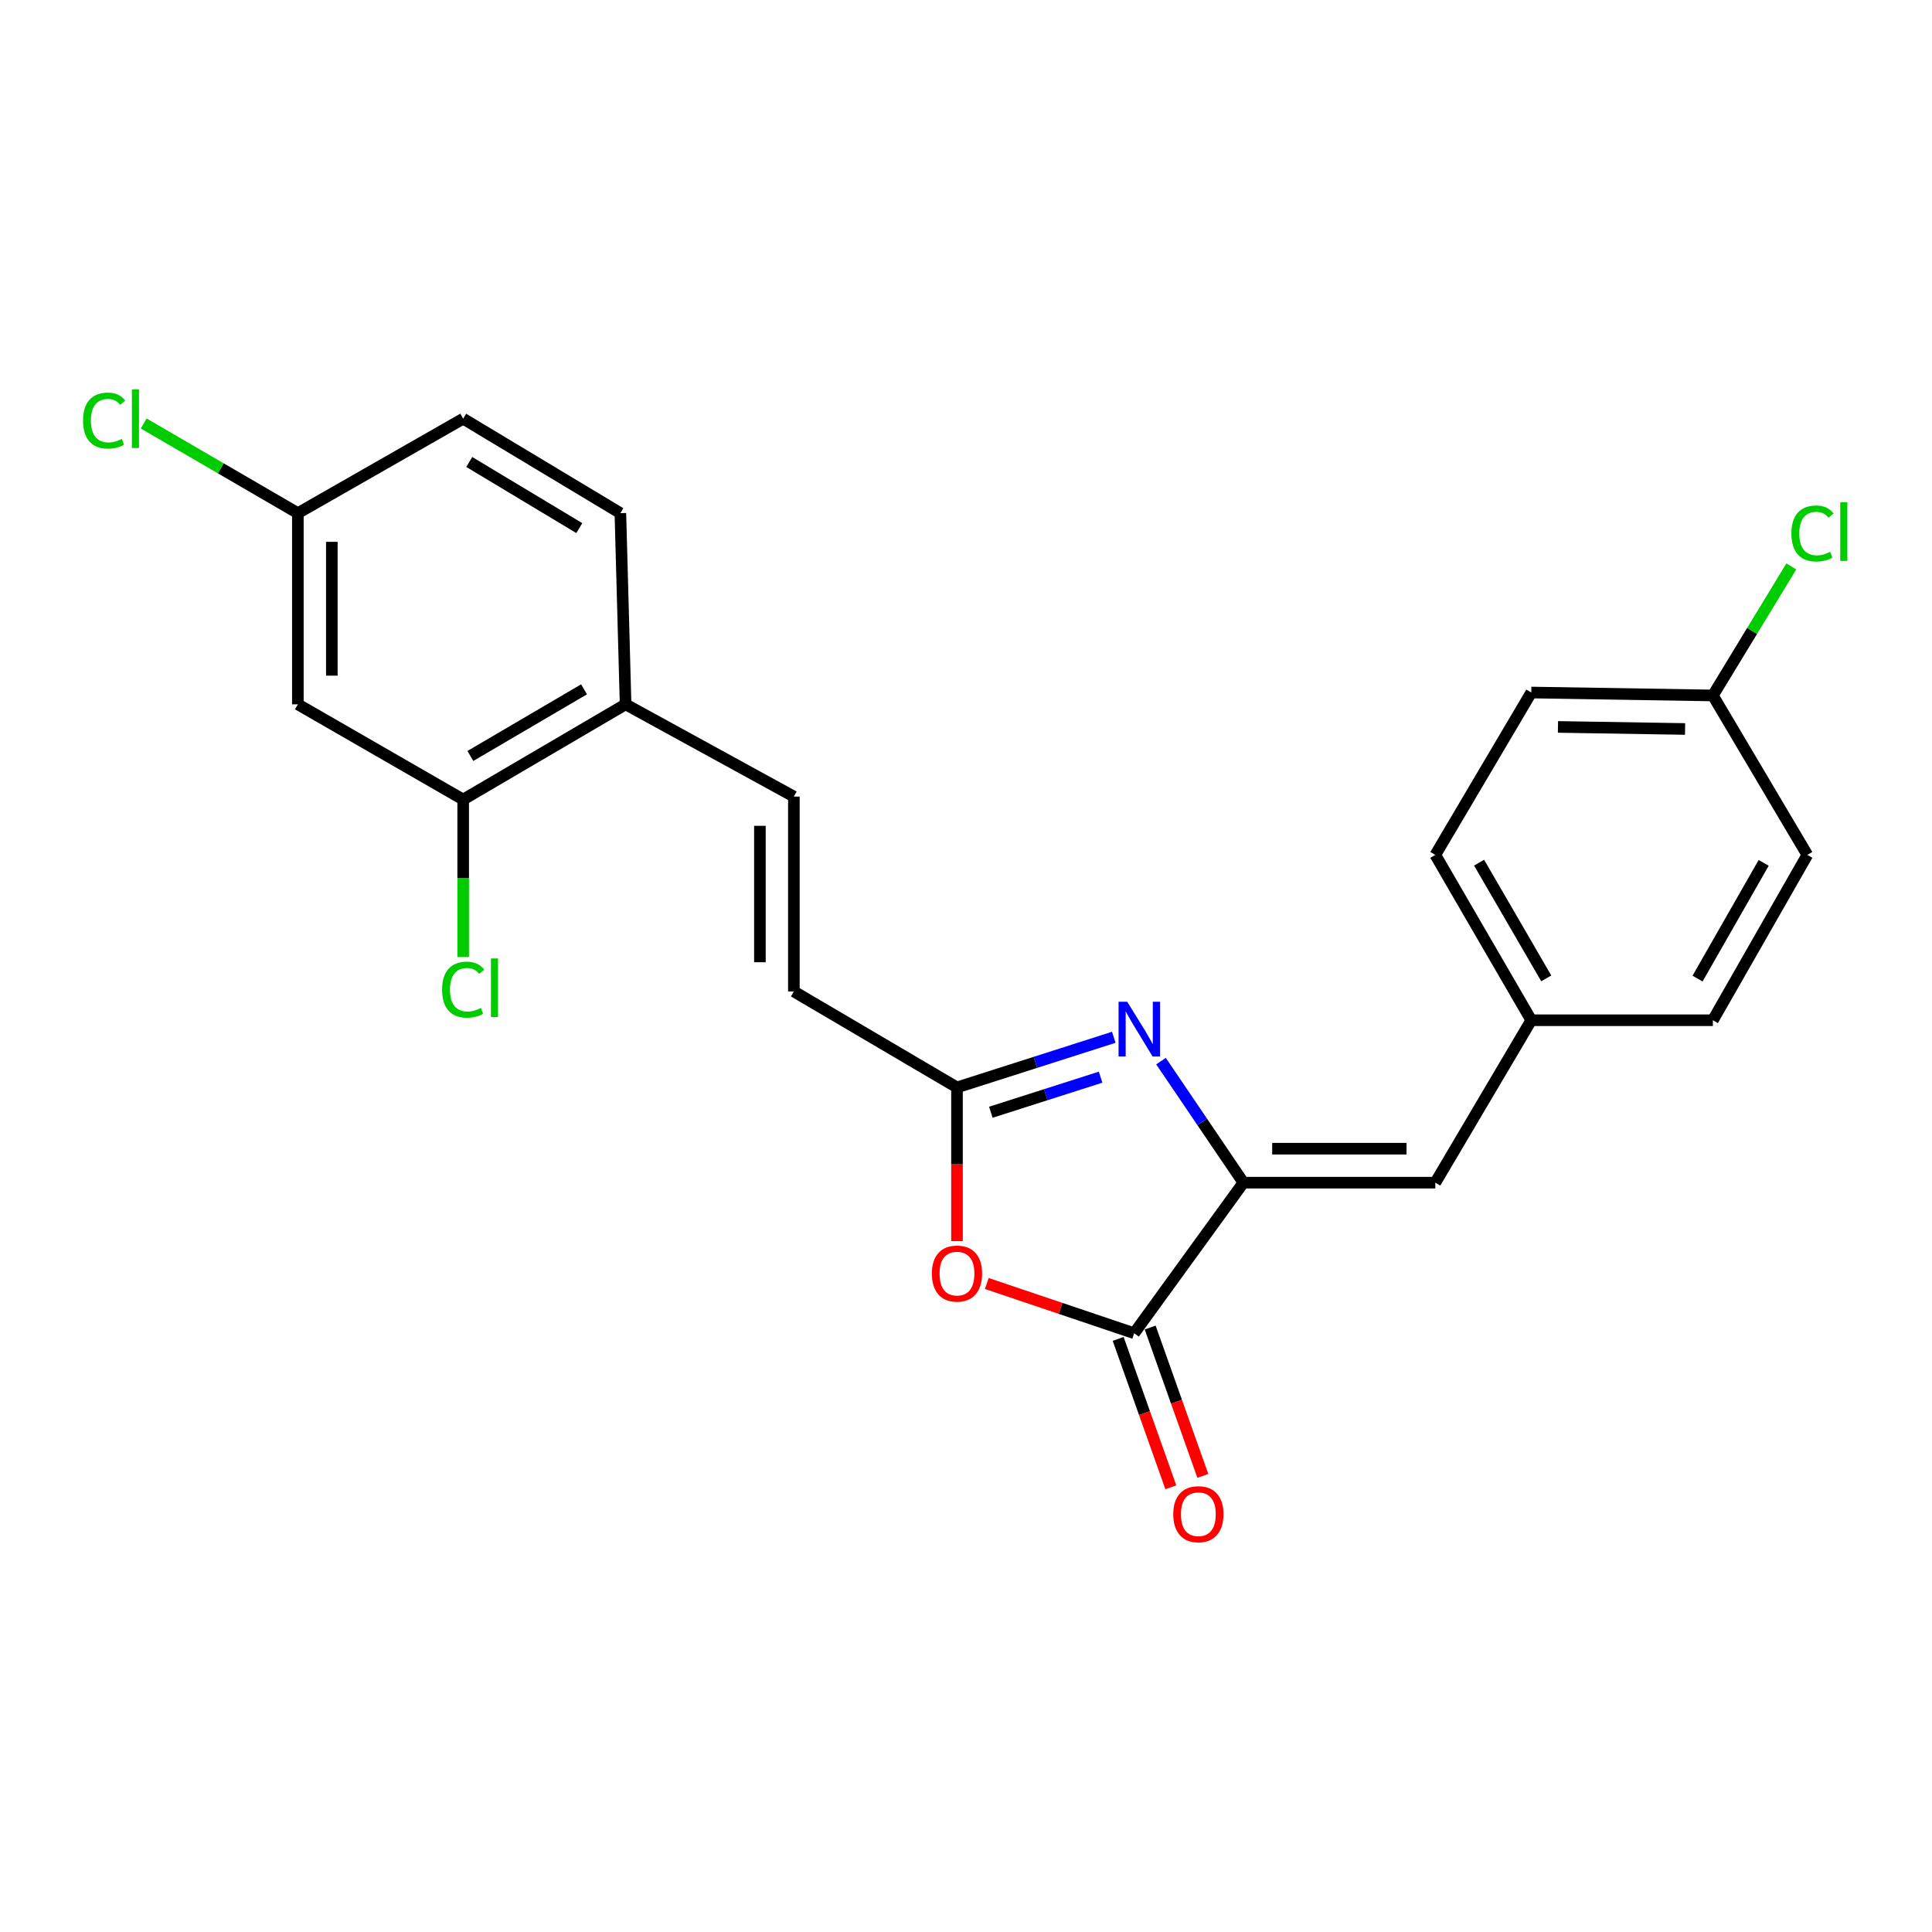 <?xml version='1.0' encoding='iso-8859-1'?>
<svg version='1.1' baseProfile='full'
              xmlns='http://www.w3.org/2000/svg'
                      xmlns:rdkit='http://www.rdkit.org/xml'
                      xmlns:xlink='http://www.w3.org/1999/xlink'
                  xml:space='preserve'
width='1000px' height='1000px' viewBox='0 0 1000 1000'>
<!-- END OF HEADER -->
<rect style='opacity:1.0;fill:#FFFFFF;stroke:none' width='1000' height='1000' x='0' y='0'> </rect>
<path class='bond-0' d='M 643.584,612.144 L 622.26,580.69' style='fill:none;fill-rule:evenodd;stroke:#000000;stroke-width:6px;stroke-linecap:butt;stroke-linejoin:miter;stroke-opacity:1' />
<path class='bond-0' d='M 622.26,580.69 L 600.935,549.237' style='fill:none;fill-rule:evenodd;stroke:#0000FF;stroke-width:6px;stroke-linecap:butt;stroke-linejoin:miter;stroke-opacity:1' />
<path class='bond-1' d='M 643.584,612.144 L 587.042,690.077' style='fill:none;fill-rule:evenodd;stroke:#000000;stroke-width:6px;stroke-linecap:butt;stroke-linejoin:miter;stroke-opacity:1' />
<path class='bond-4' d='M 643.584,612.144 L 742.918,612.144' style='fill:none;fill-rule:evenodd;stroke:#000000;stroke-width:6px;stroke-linecap:butt;stroke-linejoin:miter;stroke-opacity:1' />
<path class='bond-4' d='M 658.485,594.563 L 728.018,594.563' style='fill:none;fill-rule:evenodd;stroke:#000000;stroke-width:6px;stroke-linecap:butt;stroke-linejoin:miter;stroke-opacity:1' />
<path class='bond-3' d='M 576.491,536.902 L 535.914,549.875' style='fill:none;fill-rule:evenodd;stroke:#0000FF;stroke-width:6px;stroke-linecap:butt;stroke-linejoin:miter;stroke-opacity:1' />
<path class='bond-3' d='M 535.914,549.875 L 495.336,562.848' style='fill:none;fill-rule:evenodd;stroke:#000000;stroke-width:6px;stroke-linecap:butt;stroke-linejoin:miter;stroke-opacity:1' />
<path class='bond-3' d='M 569.672,557.54 L 541.268,566.621' style='fill:none;fill-rule:evenodd;stroke:#0000FF;stroke-width:6px;stroke-linecap:butt;stroke-linejoin:miter;stroke-opacity:1' />
<path class='bond-3' d='M 541.268,566.621 L 512.863,575.702' style='fill:none;fill-rule:evenodd;stroke:#000000;stroke-width:6px;stroke-linecap:butt;stroke-linejoin:miter;stroke-opacity:1' />
<path class='bond-2' d='M 587.042,690.077 L 548.899,677.203' style='fill:none;fill-rule:evenodd;stroke:#000000;stroke-width:6px;stroke-linecap:butt;stroke-linejoin:miter;stroke-opacity:1' />
<path class='bond-2' d='M 548.899,677.203 L 510.756,664.329' style='fill:none;fill-rule:evenodd;stroke:#FF0000;stroke-width:6px;stroke-linecap:butt;stroke-linejoin:miter;stroke-opacity:1' />
<path class='bond-10' d='M 578.758,693.018 L 592.389,731.412' style='fill:none;fill-rule:evenodd;stroke:#000000;stroke-width:6px;stroke-linecap:butt;stroke-linejoin:miter;stroke-opacity:1' />
<path class='bond-10' d='M 592.389,731.412 L 606.02,769.806' style='fill:none;fill-rule:evenodd;stroke:#FF0000;stroke-width:6px;stroke-linecap:butt;stroke-linejoin:miter;stroke-opacity:1' />
<path class='bond-10' d='M 595.326,687.136 L 608.957,725.53' style='fill:none;fill-rule:evenodd;stroke:#000000;stroke-width:6px;stroke-linecap:butt;stroke-linejoin:miter;stroke-opacity:1' />
<path class='bond-10' d='M 608.957,725.53 L 622.588,763.923' style='fill:none;fill-rule:evenodd;stroke:#FF0000;stroke-width:6px;stroke-linecap:butt;stroke-linejoin:miter;stroke-opacity:1' />
<path class='bond-23' d='M 495.336,642.398 L 495.336,602.623' style='fill:none;fill-rule:evenodd;stroke:#FF0000;stroke-width:6px;stroke-linecap:butt;stroke-linejoin:miter;stroke-opacity:1' />
<path class='bond-23' d='M 495.336,602.623 L 495.336,562.848' style='fill:none;fill-rule:evenodd;stroke:#000000;stroke-width:6px;stroke-linecap:butt;stroke-linejoin:miter;stroke-opacity:1' />
<path class='bond-6' d='M 495.336,562.848 L 410.908,513.181' style='fill:none;fill-rule:evenodd;stroke:#000000;stroke-width:6px;stroke-linecap:butt;stroke-linejoin:miter;stroke-opacity:1' />
<path class='bond-11' d='M 742.918,612.144 L 792.585,528.077' style='fill:none;fill-rule:evenodd;stroke:#000000;stroke-width:6px;stroke-linecap:butt;stroke-linejoin:miter;stroke-opacity:1' />
<path class='bond-5' d='M 410.908,412.314 L 410.908,513.181' style='fill:none;fill-rule:evenodd;stroke:#000000;stroke-width:6px;stroke-linecap:butt;stroke-linejoin:miter;stroke-opacity:1' />
<path class='bond-5' d='M 393.327,427.444 L 393.327,498.051' style='fill:none;fill-rule:evenodd;stroke:#000000;stroke-width:6px;stroke-linecap:butt;stroke-linejoin:miter;stroke-opacity:1' />
<path class='bond-9' d='M 410.908,412.314 L 323.803,364.562' style='fill:none;fill-rule:evenodd;stroke:#000000;stroke-width:6px;stroke-linecap:butt;stroke-linejoin:miter;stroke-opacity:1' />
<path class='bond-7' d='M 239.745,413.848 L 323.803,364.562' style='fill:none;fill-rule:evenodd;stroke:#000000;stroke-width:6px;stroke-linecap:butt;stroke-linejoin:miter;stroke-opacity:1' />
<path class='bond-7' d='M 243.462,391.289 L 302.302,356.789' style='fill:none;fill-rule:evenodd;stroke:#000000;stroke-width:6px;stroke-linecap:butt;stroke-linejoin:miter;stroke-opacity:1' />
<path class='bond-8' d='M 239.745,413.848 L 154.174,364.562' style='fill:none;fill-rule:evenodd;stroke:#000000;stroke-width:6px;stroke-linecap:butt;stroke-linejoin:miter;stroke-opacity:1' />
<path class='bond-14' d='M 239.745,413.848 L 239.745,454.61' style='fill:none;fill-rule:evenodd;stroke:#000000;stroke-width:6px;stroke-linecap:butt;stroke-linejoin:miter;stroke-opacity:1' />
<path class='bond-14' d='M 239.745,454.61 L 239.745,495.372' style='fill:none;fill-rule:evenodd;stroke:#00CC00;stroke-width:6px;stroke-linecap:butt;stroke-linejoin:miter;stroke-opacity:1' />
<path class='bond-25' d='M 154.174,364.562 L 154.174,265.61' style='fill:none;fill-rule:evenodd;stroke:#000000;stroke-width:6px;stroke-linecap:butt;stroke-linejoin:miter;stroke-opacity:1' />
<path class='bond-25' d='M 171.755,349.719 L 171.755,280.452' style='fill:none;fill-rule:evenodd;stroke:#000000;stroke-width:6px;stroke-linecap:butt;stroke-linejoin:miter;stroke-opacity:1' />
<path class='bond-12' d='M 323.803,364.562 L 321.107,265.61' style='fill:none;fill-rule:evenodd;stroke:#000000;stroke-width:6px;stroke-linecap:butt;stroke-linejoin:miter;stroke-opacity:1' />
<path class='bond-19' d='M 792.585,528.077 L 886.576,528.077' style='fill:none;fill-rule:evenodd;stroke:#000000;stroke-width:6px;stroke-linecap:butt;stroke-linejoin:miter;stroke-opacity:1' />
<path class='bond-20' d='M 792.585,528.077 L 742.918,442.505' style='fill:none;fill-rule:evenodd;stroke:#000000;stroke-width:6px;stroke-linecap:butt;stroke-linejoin:miter;stroke-opacity:1' />
<path class='bond-20' d='M 800.34,506.415 L 765.574,446.515' style='fill:none;fill-rule:evenodd;stroke:#000000;stroke-width:6px;stroke-linecap:butt;stroke-linejoin:miter;stroke-opacity:1' />
<path class='bond-16' d='M 321.107,265.61 L 239.745,216.714' style='fill:none;fill-rule:evenodd;stroke:#000000;stroke-width:6px;stroke-linecap:butt;stroke-linejoin:miter;stroke-opacity:1' />
<path class='bond-16' d='M 299.847,273.345 L 242.894,239.118' style='fill:none;fill-rule:evenodd;stroke:#000000;stroke-width:6px;stroke-linecap:butt;stroke-linejoin:miter;stroke-opacity:1' />
<path class='bond-13' d='M 154.174,265.61 L 239.745,216.714' style='fill:none;fill-rule:evenodd;stroke:#000000;stroke-width:6px;stroke-linecap:butt;stroke-linejoin:miter;stroke-opacity:1' />
<path class='bond-17' d='M 154.174,265.61 L 114.276,242.404' style='fill:none;fill-rule:evenodd;stroke:#000000;stroke-width:6px;stroke-linecap:butt;stroke-linejoin:miter;stroke-opacity:1' />
<path class='bond-17' d='M 114.276,242.404 L 74.378,219.199' style='fill:none;fill-rule:evenodd;stroke:#00CC00;stroke-width:6px;stroke-linecap:butt;stroke-linejoin:miter;stroke-opacity:1' />
<path class='bond-15' d='M 886.576,359.971 L 792.585,358.448' style='fill:none;fill-rule:evenodd;stroke:#000000;stroke-width:6px;stroke-linecap:butt;stroke-linejoin:miter;stroke-opacity:1' />
<path class='bond-15' d='M 872.192,377.322 L 806.398,376.255' style='fill:none;fill-rule:evenodd;stroke:#000000;stroke-width:6px;stroke-linecap:butt;stroke-linejoin:miter;stroke-opacity:1' />
<path class='bond-18' d='M 886.576,359.971 L 906.882,326.573' style='fill:none;fill-rule:evenodd;stroke:#000000;stroke-width:6px;stroke-linecap:butt;stroke-linejoin:miter;stroke-opacity:1' />
<path class='bond-18' d='M 906.882,326.573 L 927.189,293.174' style='fill:none;fill-rule:evenodd;stroke:#00CC00;stroke-width:6px;stroke-linecap:butt;stroke-linejoin:miter;stroke-opacity:1' />
<path class='bond-24' d='M 886.576,359.971 L 935.471,442.505' style='fill:none;fill-rule:evenodd;stroke:#000000;stroke-width:6px;stroke-linecap:butt;stroke-linejoin:miter;stroke-opacity:1' />
<path class='bond-21' d='M 886.576,528.077 L 935.471,442.505' style='fill:none;fill-rule:evenodd;stroke:#000000;stroke-width:6px;stroke-linecap:butt;stroke-linejoin:miter;stroke-opacity:1' />
<path class='bond-21' d='M 878.645,506.519 L 912.871,446.619' style='fill:none;fill-rule:evenodd;stroke:#000000;stroke-width:6px;stroke-linecap:butt;stroke-linejoin:miter;stroke-opacity:1' />
<path class='bond-22' d='M 742.918,442.505 L 792.585,358.448' style='fill:none;fill-rule:evenodd;stroke:#000000;stroke-width:6px;stroke-linecap:butt;stroke-linejoin:miter;stroke-opacity:1' />
<path  class='atom-1' d='M 583.448 518.517
L 592.728 533.517
Q 593.648 534.997, 595.128 537.677
Q 596.608 540.357, 596.688 540.517
L 596.688 518.517
L 600.448 518.517
L 600.448 546.837
L 596.568 546.837
L 586.608 530.437
Q 585.448 528.517, 584.208 526.317
Q 583.008 524.117, 582.648 523.437
L 582.648 546.837
L 578.968 546.837
L 578.968 518.517
L 583.448 518.517
' fill='#0000FF'/>
<path  class='atom-3' d='M 482.336 659.204
Q 482.336 652.404, 485.696 648.604
Q 489.056 644.804, 495.336 644.804
Q 501.616 644.804, 504.976 648.604
Q 508.336 652.404, 508.336 659.204
Q 508.336 666.084, 504.936 670.004
Q 501.536 673.884, 495.336 673.884
Q 489.096 673.884, 485.696 670.004
Q 482.336 666.124, 482.336 659.204
M 495.336 670.684
Q 499.656 670.684, 501.976 667.804
Q 504.336 664.884, 504.336 659.204
Q 504.336 653.644, 501.976 650.844
Q 499.656 648.004, 495.336 648.004
Q 491.016 648.004, 488.656 650.804
Q 486.336 653.604, 486.336 659.204
Q 486.336 664.924, 488.656 667.804
Q 491.016 670.684, 495.336 670.684
' fill='#FF0000'/>
<path  class='atom-11' d='M 607.27 783.747
Q 607.27 776.947, 610.63 773.147
Q 613.99 769.347, 620.27 769.347
Q 626.55 769.347, 629.91 773.147
Q 633.27 776.947, 633.27 783.747
Q 633.27 790.627, 629.87 794.547
Q 626.47 798.427, 620.27 798.427
Q 614.03 798.427, 610.63 794.547
Q 607.27 790.667, 607.27 783.747
M 620.27 795.227
Q 624.59 795.227, 626.91 792.347
Q 629.27 789.427, 629.27 783.747
Q 629.27 778.187, 626.91 775.387
Q 624.59 772.547, 620.27 772.547
Q 615.95 772.547, 613.59 775.347
Q 611.27 778.147, 611.27 783.747
Q 611.27 789.467, 613.59 792.347
Q 615.95 795.227, 620.27 795.227
' fill='#FF0000'/>
<path  class='atom-15' d='M 228.825 512.247
Q 228.825 505.207, 232.105 501.527
Q 235.425 497.807, 241.705 497.807
Q 247.545 497.807, 250.665 501.927
L 248.025 504.087
Q 245.745 501.087, 241.705 501.087
Q 237.425 501.087, 235.145 503.967
Q 232.905 506.807, 232.905 512.247
Q 232.905 517.847, 235.225 520.727
Q 237.585 523.607, 242.145 523.607
Q 245.265 523.607, 248.905 521.727
L 250.025 524.727
Q 248.545 525.687, 246.305 526.247
Q 244.065 526.807, 241.585 526.807
Q 235.425 526.807, 232.105 523.047
Q 228.825 519.287, 228.825 512.247
' fill='#00CC00'/>
<path  class='atom-15' d='M 254.105 496.087
L 257.785 496.087
L 257.785 526.447
L 254.105 526.447
L 254.105 496.087
' fill='#00CC00'/>
<path  class='atom-18' d='M 42.987 217.694
Q 42.987 210.654, 46.267 206.974
Q 49.587 203.254, 55.867 203.254
Q 61.707 203.254, 64.827 207.374
L 62.187 209.534
Q 59.907 206.534, 55.867 206.534
Q 51.587 206.534, 49.307 209.414
Q 47.067 212.254, 47.067 217.694
Q 47.067 223.294, 49.387 226.174
Q 51.747 229.054, 56.307 229.054
Q 59.427 229.054, 63.067 227.174
L 64.187 230.174
Q 62.707 231.134, 60.467 231.694
Q 58.227 232.254, 55.747 232.254
Q 49.587 232.254, 46.267 228.494
Q 42.987 224.734, 42.987 217.694
' fill='#00CC00'/>
<path  class='atom-18' d='M 68.267 201.534
L 71.947 201.534
L 71.947 231.894
L 68.267 231.894
L 68.267 201.534
' fill='#00CC00'/>
<path  class='atom-19' d='M 927.227 276.132
Q 927.227 269.092, 930.507 265.412
Q 933.827 261.692, 940.107 261.692
Q 945.947 261.692, 949.067 265.812
L 946.427 267.972
Q 944.147 264.972, 940.107 264.972
Q 935.827 264.972, 933.547 267.852
Q 931.307 270.692, 931.307 276.132
Q 931.307 281.732, 933.627 284.612
Q 935.987 287.492, 940.547 287.492
Q 943.667 287.492, 947.307 285.612
L 948.427 288.612
Q 946.947 289.572, 944.707 290.132
Q 942.467 290.692, 939.987 290.692
Q 933.827 290.692, 930.507 286.932
Q 927.227 283.172, 927.227 276.132
' fill='#00CC00'/>
<path  class='atom-19' d='M 952.507 259.972
L 956.187 259.972
L 956.187 290.332
L 952.507 290.332
L 952.507 259.972
' fill='#00CC00'/>
</svg>
